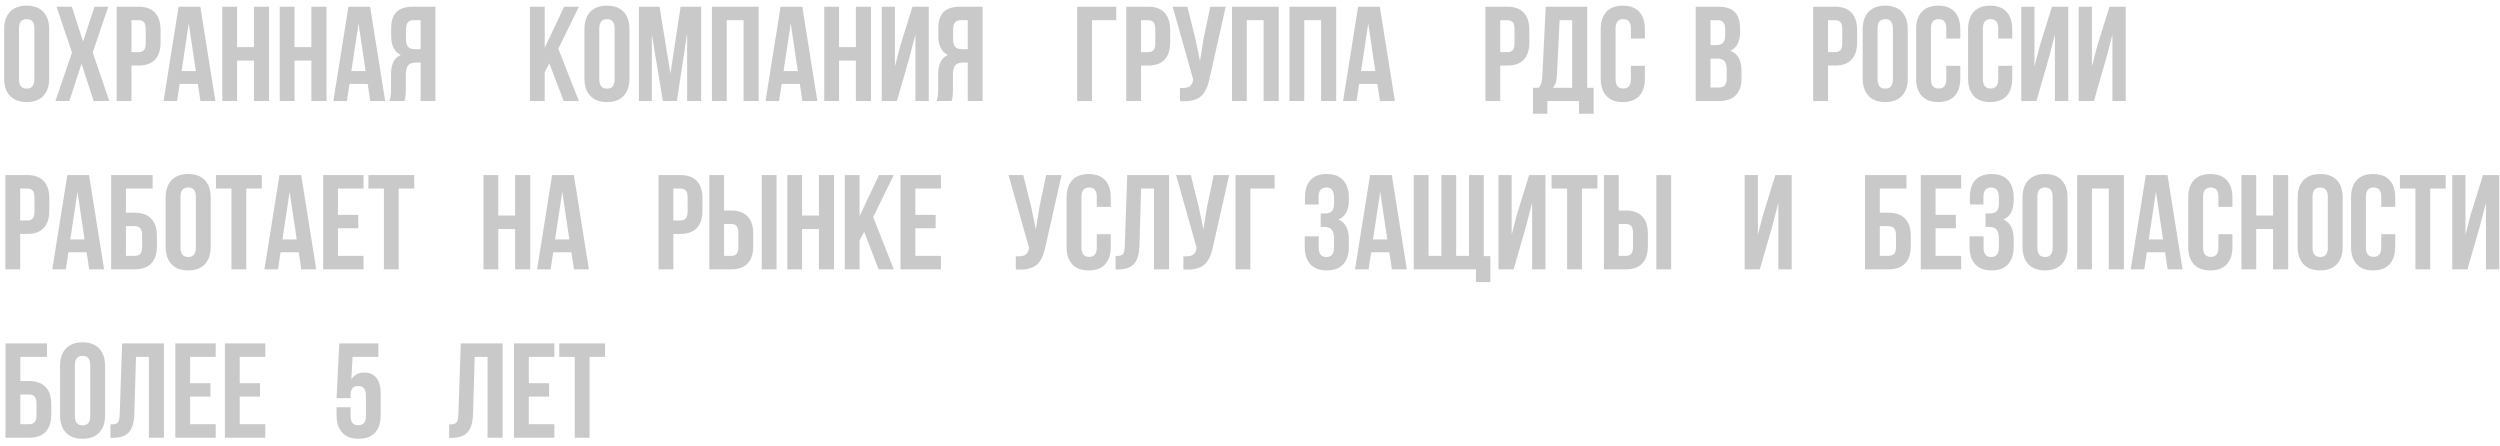 <?xml version="1.0" encoding="UTF-8"?> <svg xmlns="http://www.w3.org/2000/svg" width="297" height="53" viewBox="0 0 297 53" fill="none"> <path d="M0.492 9.312V3.484C0.492 2.589 0.724 1.896 1.188 1.406C1.651 0.917 2.312 0.672 3.172 0.672C4.031 0.672 4.69 0.917 5.148 1.406C5.612 1.896 5.844 2.589 5.844 3.484V9.312C5.844 10.208 5.612 10.901 5.148 11.391C4.69 11.88 4.031 12.125 3.172 12.125C2.312 12.125 1.651 11.88 1.188 11.391C0.724 10.901 0.492 10.208 0.492 9.312ZM2.258 9.422C2.258 10.162 2.562 10.531 3.172 10.531C3.776 10.531 4.078 10.162 4.078 9.422V3.375C4.078 2.641 3.776 2.273 3.172 2.273C2.562 2.273 2.258 2.641 2.258 3.375V9.422ZM6.586 12L8.555 6.242L6.711 0.797H8.539L9.867 4.93L11.227 0.797H12.859L11.016 6.242L12.984 12H11.125L9.688 7.57L8.234 12H6.586ZM13.859 12V0.797H16.453C17.323 0.797 17.977 1.034 18.414 1.508C18.857 1.982 19.078 2.669 19.078 3.57V5.023C19.078 5.924 18.857 6.612 18.414 7.086C17.977 7.555 17.323 7.789 16.453 7.789H15.617V12H13.859ZM15.617 6.195H16.453C16.745 6.195 16.961 6.115 17.102 5.953C17.242 5.792 17.312 5.518 17.312 5.133V3.453C17.312 3.068 17.242 2.797 17.102 2.641C16.961 2.479 16.745 2.398 16.453 2.398H15.617V6.195ZM19.43 12L21.219 0.797H23.797L25.586 12H23.812L23.508 9.969H21.344L21.039 12H19.43ZM21.57 8.445H23.266L22.422 2.781L21.57 8.445ZM26.406 12V0.797H28.164V5.602H30.164V0.797H31.961V12H30.164V7.203H28.164V12H26.406ZM33.234 12V0.797H34.992V5.602H36.992V0.797H38.789V12H36.992V7.203H34.992V12H33.234ZM39.602 12L41.391 0.797H43.969L45.758 12H43.984L43.68 9.969H41.516L41.211 12H39.602ZM41.742 8.445H43.438L42.594 2.781L41.742 8.445ZM46.258 12C46.388 11.698 46.453 11.245 46.453 10.641V8.914C46.453 8.294 46.542 7.786 46.719 7.391C46.896 6.995 47.195 6.708 47.617 6.531C46.852 6.172 46.469 5.414 46.469 4.258V3.375C46.469 2.5 46.677 1.852 47.094 1.43C47.51 1.008 48.169 0.797 49.07 0.797H51.727V12H49.969V7.438H49.359C48.958 7.438 48.667 7.547 48.484 7.766C48.302 7.984 48.211 8.352 48.211 8.867V10.625C48.211 10.912 48.2 11.148 48.18 11.336C48.164 11.518 48.148 11.643 48.133 11.711C48.117 11.773 48.089 11.87 48.047 12H46.258ZM48.227 4.656C48.227 5.089 48.315 5.396 48.492 5.578C48.669 5.755 48.932 5.844 49.281 5.844H49.969V2.398H49.125C48.812 2.398 48.583 2.492 48.438 2.68C48.297 2.862 48.227 3.154 48.227 3.555V4.656ZM62.953 12V0.797H64.711V5.68L67.016 0.797H68.773L66.328 5.789L68.773 12H66.969L65.258 7.539L64.711 8.562V12H62.953ZM69.43 9.312V3.484C69.43 2.589 69.662 1.896 70.125 1.406C70.588 0.917 71.25 0.672 72.109 0.672C72.969 0.672 73.628 0.917 74.086 1.406C74.549 1.896 74.781 2.589 74.781 3.484V9.312C74.781 10.208 74.549 10.901 74.086 11.391C73.628 11.88 72.969 12.125 72.109 12.125C71.25 12.125 70.588 11.88 70.125 11.391C69.662 10.901 69.43 10.208 69.43 9.312ZM71.195 9.422C71.195 10.162 71.5 10.531 72.109 10.531C72.713 10.531 73.016 10.162 73.016 9.422V3.375C73.016 2.641 72.713 2.273 72.109 2.273C71.5 2.273 71.195 2.641 71.195 3.375V9.422ZM75.906 12V0.797H78.352L79.648 8.75L80.852 0.797H83.297V12H81.633V3.969L80.414 12H78.75L77.438 4.078V12H75.906ZM84.578 12V0.797H90.133V12H88.336V2.398H86.336V12H84.578ZM90.945 12L92.734 0.797H95.312L97.102 12H95.328L95.023 9.969H92.859L92.555 12H90.945ZM93.086 8.445H94.781L93.938 2.781L93.086 8.445ZM97.922 12V0.797H99.68V5.602H101.68V0.797H103.477V12H101.68V7.203H99.68V12H97.922ZM104.75 12V0.797H106.32V7.891L106.961 5.422L108.398 0.797H110.336V12H108.75V4.109L108.031 6.867L106.555 12H104.75ZM111.258 12C111.388 11.698 111.453 11.245 111.453 10.641V8.914C111.453 8.294 111.542 7.786 111.719 7.391C111.896 6.995 112.195 6.708 112.617 6.531C111.852 6.172 111.469 5.414 111.469 4.258V3.375C111.469 2.5 111.677 1.852 112.094 1.43C112.51 1.008 113.169 0.797 114.07 0.797H116.727V12H114.969V7.438H114.359C113.958 7.438 113.667 7.547 113.484 7.766C113.302 7.984 113.211 8.352 113.211 8.867V10.625C113.211 10.912 113.201 11.148 113.18 11.336C113.164 11.518 113.148 11.643 113.133 11.711C113.117 11.773 113.089 11.87 113.047 12H111.258ZM113.227 4.656C113.227 5.089 113.315 5.396 113.492 5.578C113.669 5.755 113.932 5.844 114.281 5.844H114.969V2.398H114.125C113.812 2.398 113.583 2.492 113.438 2.68C113.297 2.862 113.227 3.154 113.227 3.555V4.656ZM127.969 12V0.797H132.609V2.398H129.727V12H127.969ZM133.797 12V0.797H136.391C137.26 0.797 137.914 1.034 138.352 1.508C138.794 1.982 139.016 2.669 139.016 3.57V5.023C139.016 5.924 138.794 6.612 138.352 7.086C137.914 7.555 137.26 7.789 136.391 7.789H135.555V12H133.797ZM135.555 6.195H136.391C136.682 6.195 136.898 6.115 137.039 5.953C137.18 5.792 137.25 5.518 137.25 5.133V3.453C137.25 3.068 137.18 2.797 137.039 2.641C136.898 2.479 136.682 2.398 136.391 2.398H135.555V6.195ZM139.312 0.797H141.062L142.016 4.625L142.562 7.25L142.977 4.641L143.781 0.797H145.617L143.734 9.148C143.646 9.576 143.547 9.94 143.438 10.242C143.328 10.539 143.185 10.815 143.008 11.07C142.831 11.32 142.617 11.516 142.367 11.656C142.117 11.797 141.81 11.901 141.445 11.969C141.086 12.031 140.664 12.047 140.18 12.016V10.445C140.659 10.477 141.021 10.43 141.266 10.305C141.51 10.18 141.667 9.924 141.734 9.539L141.75 9.438L139.312 0.797ZM146.359 12V0.797H151.914V12H150.117V2.398H148.117V12H146.359ZM153.188 12V0.797H158.742V12H156.945V2.398H154.945V12H153.188ZM159.555 12L161.344 0.797H163.922L165.711 12H163.938L163.633 9.969H161.469L161.164 12H159.555ZM161.695 8.445H163.391L162.547 2.781L161.695 8.445ZM176.469 12V0.797H179.062C179.932 0.797 180.586 1.034 181.023 1.508C181.466 1.982 181.688 2.669 181.688 3.57V5.023C181.688 5.924 181.466 6.612 181.023 7.086C180.586 7.555 179.932 7.789 179.062 7.789H178.227V12H176.469ZM178.227 6.195H179.062C179.354 6.195 179.57 6.115 179.711 5.953C179.852 5.792 179.922 5.518 179.922 5.133V3.453C179.922 3.068 179.852 2.797 179.711 2.641C179.57 2.479 179.354 2.398 179.062 2.398H178.227V6.195ZM182.117 13.508V10.43H182.805C182.951 10.247 183.055 10.047 183.117 9.828C183.18 9.604 183.219 9.32 183.234 8.977L183.633 0.797H188.562V10.43H189.328V13.508H187.586V12H183.828V13.508H182.117ZM184.469 10.43H186.773V2.398H185.281L184.961 8.945C184.94 9.357 184.891 9.672 184.812 9.891C184.734 10.104 184.62 10.284 184.469 10.43ZM190.164 9.312V3.484C190.164 2.583 190.388 1.891 190.836 1.406C191.284 0.917 191.935 0.672 192.789 0.672C193.643 0.672 194.294 0.917 194.742 1.406C195.19 1.891 195.414 2.583 195.414 3.484V4.578H193.75V3.375C193.75 2.641 193.448 2.273 192.844 2.273C192.234 2.273 191.93 2.641 191.93 3.375V9.422C191.93 10.151 192.234 10.516 192.844 10.516C193.448 10.516 193.75 10.151 193.75 9.422V7.82H195.414V9.312C195.414 10.213 195.19 10.909 194.742 11.398C194.294 11.883 193.643 12.125 192.789 12.125C191.935 12.125 191.284 11.883 190.836 11.398C190.388 10.909 190.164 10.213 190.164 9.312ZM201.453 12V0.797H204.109C205.01 0.797 205.669 1.008 206.086 1.43C206.508 1.852 206.719 2.5 206.719 3.375V3.773C206.719 4.919 206.339 5.672 205.578 6.031C206.453 6.37 206.891 7.169 206.891 8.43V9.344C206.891 10.208 206.664 10.867 206.211 11.32C205.758 11.773 205.094 12 204.219 12H201.453ZM203.211 10.398H204.219C204.526 10.398 204.755 10.315 204.906 10.148C205.057 9.982 205.133 9.698 205.133 9.297V8.32C205.133 7.81 205.044 7.456 204.867 7.258C204.695 7.06 204.406 6.961 204 6.961H203.211V10.398ZM203.211 5.359H203.898C204.247 5.359 204.51 5.271 204.688 5.094C204.865 4.911 204.953 4.607 204.953 4.18V3.555C204.953 3.154 204.883 2.862 204.742 2.68C204.602 2.492 204.375 2.398 204.062 2.398H203.211V5.359ZM215.406 12V0.797H218C218.87 0.797 219.523 1.034 219.961 1.508C220.404 1.982 220.625 2.669 220.625 3.57V5.023C220.625 5.924 220.404 6.612 219.961 7.086C219.523 7.555 218.87 7.789 218 7.789H217.164V12H215.406ZM217.164 6.195H218C218.292 6.195 218.508 6.115 218.648 5.953C218.789 5.792 218.859 5.518 218.859 5.133V3.453C218.859 3.068 218.789 2.797 218.648 2.641C218.508 2.479 218.292 2.398 218 2.398H217.164V6.195ZM221.289 9.312V3.484C221.289 2.589 221.521 1.896 221.984 1.406C222.448 0.917 223.109 0.672 223.969 0.672C224.828 0.672 225.487 0.917 225.945 1.406C226.409 1.896 226.641 2.589 226.641 3.484V9.312C226.641 10.208 226.409 10.901 225.945 11.391C225.487 11.88 224.828 12.125 223.969 12.125C223.109 12.125 222.448 11.88 221.984 11.391C221.521 10.901 221.289 10.208 221.289 9.312ZM223.055 9.422C223.055 10.162 223.359 10.531 223.969 10.531C224.573 10.531 224.875 10.162 224.875 9.422V3.375C224.875 2.641 224.573 2.273 223.969 2.273C223.359 2.273 223.055 2.641 223.055 3.375V9.422ZM227.633 9.312V3.484C227.633 2.583 227.857 1.891 228.305 1.406C228.753 0.917 229.404 0.672 230.258 0.672C231.112 0.672 231.763 0.917 232.211 1.406C232.659 1.891 232.883 2.583 232.883 3.484V4.578H231.219V3.375C231.219 2.641 230.917 2.273 230.312 2.273C229.703 2.273 229.398 2.641 229.398 3.375V9.422C229.398 10.151 229.703 10.516 230.312 10.516C230.917 10.516 231.219 10.151 231.219 9.422V7.82H232.883V9.312C232.883 10.213 232.659 10.909 232.211 11.398C231.763 11.883 231.112 12.125 230.258 12.125C229.404 12.125 228.753 11.883 228.305 11.398C227.857 10.909 227.633 10.213 227.633 9.312ZM233.805 9.312V3.484C233.805 2.583 234.029 1.891 234.477 1.406C234.924 0.917 235.576 0.672 236.43 0.672C237.284 0.672 237.935 0.917 238.383 1.406C238.831 1.891 239.055 2.583 239.055 3.484V4.578H237.391V3.375C237.391 2.641 237.089 2.273 236.484 2.273C235.875 2.273 235.57 2.641 235.57 3.375V9.422C235.57 10.151 235.875 10.516 236.484 10.516C237.089 10.516 237.391 10.151 237.391 9.422V7.82H239.055V9.312C239.055 10.213 238.831 10.909 238.383 11.398C237.935 11.883 237.284 12.125 236.43 12.125C235.576 12.125 234.924 11.883 234.477 11.398C234.029 10.909 233.805 10.213 233.805 9.312ZM240.125 12V0.797H241.695V7.891L242.336 5.422L243.773 0.797H245.711V12H244.125V4.109L243.406 6.867L241.93 12H240.125ZM246.953 12V0.797H248.523V7.891L249.164 5.422L250.602 0.797H252.539V12H250.953V4.109L250.234 6.867L248.758 12H246.953ZM0.641 32V20.797H3.234C4.104 20.797 4.758 21.034 5.195 21.508C5.638 21.982 5.859 22.669 5.859 23.57V25.023C5.859 25.924 5.638 26.612 5.195 27.086C4.758 27.555 4.104 27.789 3.234 27.789H2.398V32H0.641ZM2.398 26.195H3.234C3.526 26.195 3.742 26.115 3.883 25.953C4.023 25.792 4.094 25.518 4.094 25.133V23.453C4.094 23.068 4.023 22.797 3.883 22.641C3.742 22.479 3.526 22.398 3.234 22.398H2.398V26.195ZM6.211 32L8 20.797H10.578L12.367 32H10.594L10.289 29.969H8.125L7.82 32H6.211ZM8.352 28.445H10.047L9.203 22.781L8.352 28.445ZM13.203 32V20.797H18.133V22.398H14.961V25.266H15.984C16.859 25.266 17.521 25.503 17.969 25.977C18.417 26.445 18.641 27.13 18.641 28.031V29.234C18.641 30.135 18.417 30.823 17.969 31.297C17.521 31.766 16.859 32 15.984 32H13.203ZM14.961 30.398H15.984C16.281 30.398 16.505 30.318 16.656 30.156C16.807 29.995 16.883 29.724 16.883 29.344V27.922C16.883 27.542 16.807 27.271 16.656 27.109C16.505 26.948 16.281 26.867 15.984 26.867H14.961V30.398ZM19.68 29.312V23.484C19.68 22.588 19.912 21.896 20.375 21.406C20.838 20.917 21.5 20.672 22.359 20.672C23.219 20.672 23.878 20.917 24.336 21.406C24.799 21.896 25.031 22.588 25.031 23.484V29.312C25.031 30.208 24.799 30.901 24.336 31.391C23.878 31.88 23.219 32.125 22.359 32.125C21.5 32.125 20.838 31.88 20.375 31.391C19.912 30.901 19.68 30.208 19.68 29.312ZM21.445 29.422C21.445 30.162 21.75 30.531 22.359 30.531C22.963 30.531 23.266 30.162 23.266 29.422V23.375C23.266 22.641 22.963 22.273 22.359 22.273C21.75 22.273 21.445 22.641 21.445 23.375V29.422ZM25.656 22.398V20.797H31.102V22.398H29.258V32H27.5V22.398H25.656ZM31.414 32L33.203 20.797H35.781L37.57 32H35.797L35.492 29.969H33.328L33.023 32H31.414ZM33.555 28.445H35.25L34.406 22.781L33.555 28.445ZM38.391 32V20.797H43.188V22.398H40.148V25.523H42.562V27.117H40.148V30.398H43.188V32H38.391ZM43.766 22.398V20.797H49.211V22.398H47.367V32H45.609V22.398H43.766ZM57.438 32V20.797H59.195V25.602H61.195V20.797H62.992V32H61.195V27.203H59.195V32H57.438ZM63.805 32L65.594 20.797H68.172L69.961 32H68.188L67.883 29.969H65.719L65.414 32H63.805ZM65.945 28.445H67.641L66.797 22.781L65.945 28.445ZM78.234 32V20.797H80.828C81.698 20.797 82.352 21.034 82.789 21.508C83.232 21.982 83.453 22.669 83.453 23.57V25.023C83.453 25.924 83.232 26.612 82.789 27.086C82.352 27.555 81.698 27.789 80.828 27.789H79.992V32H78.234ZM79.992 26.195H80.828C81.12 26.195 81.336 26.115 81.477 25.953C81.617 25.792 81.688 25.518 81.688 25.133V23.453C81.688 23.068 81.617 22.797 81.477 22.641C81.336 22.479 81.12 22.398 80.828 22.398H79.992V26.195ZM84.266 32V20.797H86.023V25.008H86.859C87.729 25.008 88.383 25.245 88.82 25.719C89.263 26.188 89.484 26.872 89.484 27.773V29.234C89.484 30.135 89.263 30.823 88.82 31.297C88.383 31.766 87.729 32 86.859 32H84.266ZM86.023 30.398H86.859C87.151 30.398 87.367 30.32 87.508 30.164C87.648 30.003 87.719 29.729 87.719 29.344V27.664C87.719 27.279 87.648 27.008 87.508 26.852C87.367 26.69 87.151 26.609 86.859 26.609H86.023V30.398ZM90.492 32V20.797H92.25V32H90.492ZM93.531 32V20.797H95.289V25.602H97.289V20.797H99.086V32H97.289V27.203H95.289V32H93.531ZM100.359 32V20.797H102.117V25.68L104.422 20.797H106.18L103.734 25.789L106.18 32H104.375L102.664 27.539L102.117 28.562V32H100.359ZM106.984 32V20.797H111.781V22.398H108.742V25.523H111.156V27.117H108.742V30.398H111.781V32H106.984ZM119.812 20.797H121.562L122.516 24.625L123.062 27.25L123.477 24.641L124.281 20.797H126.117L124.234 29.148C124.146 29.576 124.047 29.94 123.938 30.242C123.828 30.539 123.685 30.815 123.508 31.07C123.331 31.32 123.117 31.516 122.867 31.656C122.617 31.797 122.31 31.901 121.945 31.969C121.586 32.031 121.164 32.047 120.68 32.016V30.445C121.159 30.477 121.521 30.43 121.766 30.305C122.01 30.18 122.167 29.924 122.234 29.539L122.25 29.438L119.812 20.797ZM126.711 29.312V23.484C126.711 22.583 126.935 21.891 127.383 21.406C127.831 20.917 128.482 20.672 129.336 20.672C130.19 20.672 130.841 20.917 131.289 21.406C131.737 21.891 131.961 22.583 131.961 23.484V24.578H130.297V23.375C130.297 22.641 129.995 22.273 129.391 22.273C128.781 22.273 128.477 22.641 128.477 23.375V29.422C128.477 30.151 128.781 30.516 129.391 30.516C129.995 30.516 130.297 30.151 130.297 29.422V27.82H131.961V29.312C131.961 30.213 131.737 30.909 131.289 31.398C130.841 31.883 130.19 32.125 129.336 32.125C128.482 32.125 127.831 31.883 127.383 31.398C126.935 30.909 126.711 30.213 126.711 29.312ZM132.531 32.016V30.414C132.75 30.414 132.919 30.404 133.039 30.383C133.159 30.362 133.266 30.312 133.359 30.234C133.453 30.151 133.518 30.034 133.555 29.883C133.591 29.732 133.615 29.526 133.625 29.266L133.914 20.797H138.883V32H137.094V22.398H135.562L135.367 29.172C135.336 30.193 135.12 30.922 134.719 31.359C134.323 31.797 133.685 32.016 132.805 32.016H132.531ZM139.719 20.797H141.469L142.422 24.625L142.969 27.25L143.383 24.641L144.188 20.797H146.023L144.141 29.148C144.052 29.576 143.953 29.94 143.844 30.242C143.734 30.539 143.591 30.815 143.414 31.07C143.237 31.32 143.023 31.516 142.773 31.656C142.523 31.797 142.216 31.901 141.852 31.969C141.492 32.031 141.07 32.047 140.586 32.016V30.445C141.065 30.477 141.427 30.43 141.672 30.305C141.917 30.18 142.073 29.924 142.141 29.539L142.156 29.438L139.719 20.797ZM146.781 32V20.797H151.422V22.398H148.539V32H146.781ZM155 29.312V28.078H156.664V29.422C156.664 30.162 156.966 30.531 157.57 30.531C157.872 30.531 158.099 30.438 158.25 30.25C158.406 30.062 158.484 29.734 158.484 29.266V28.383C158.484 27.872 158.393 27.508 158.211 27.289C158.034 27.07 157.742 26.961 157.336 26.961H156.898V25.359H157.43C157.779 25.359 158.042 25.271 158.219 25.094C158.396 24.912 158.484 24.607 158.484 24.18V23.555C158.484 23.076 158.406 22.742 158.25 22.555C158.099 22.367 157.872 22.273 157.57 22.273C156.956 22.273 156.648 22.641 156.648 23.375V24.289H155.031V23.453C155.031 22.552 155.25 21.865 155.688 21.391C156.125 20.912 156.771 20.672 157.625 20.672C158.479 20.672 159.128 20.917 159.57 21.406C160.018 21.891 160.242 22.583 160.242 23.484V23.773C160.242 24.971 159.833 25.74 159.016 26.078C159.833 26.432 160.242 27.216 160.242 28.43V29.312C160.242 30.213 160.018 30.909 159.57 31.398C159.128 31.883 158.479 32.125 157.625 32.125C156.771 32.125 156.12 31.883 155.672 31.398C155.224 30.909 155 30.213 155 29.312ZM160.977 32L162.766 20.797H165.344L167.133 32H165.359L165.055 29.969H162.891L162.586 32H160.977ZM163.117 28.445H164.812L163.969 22.781L163.117 28.445ZM167.953 32V20.797H169.711V30.398H171.234V20.797H172.992V30.398H174.516V20.797H176.273V30.43H177.055V33.508H175.344V32H167.953ZM178.016 32V20.797H179.586V27.891L180.227 25.422L181.664 20.797H183.602V32H182.016V24.109L181.297 26.867L179.82 32H178.016ZM184.328 22.398V20.797H189.773V22.398H187.93V32H186.172V22.398H184.328ZM190.547 32V20.797H192.305V25.008H193.141C194.01 25.008 194.664 25.245 195.102 25.719C195.544 26.188 195.766 26.872 195.766 27.773V29.234C195.766 30.135 195.544 30.823 195.102 31.297C194.664 31.766 194.01 32 193.141 32H190.547ZM192.305 30.398H193.141C193.432 30.398 193.648 30.32 193.789 30.164C193.93 30.003 194 29.729 194 29.344V27.664C194 27.279 193.93 27.008 193.789 26.852C193.648 26.69 193.432 26.609 193.141 26.609H192.305V30.398ZM196.773 32V20.797H198.531V32H196.773ZM207.266 32V20.797H208.836V27.891L209.477 25.422L210.914 20.797H212.852V32H211.266V24.109L210.547 26.867L209.07 32H207.266ZM221.562 32V20.797H226.492V22.398H223.32V25.266H224.344C225.219 25.266 225.88 25.503 226.328 25.977C226.776 26.445 227 27.13 227 28.031V29.234C227 30.135 226.776 30.823 226.328 31.297C225.88 31.766 225.219 32 224.344 32H221.562ZM223.32 30.398H224.344C224.641 30.398 224.865 30.318 225.016 30.156C225.167 29.995 225.242 29.724 225.242 29.344V27.922C225.242 27.542 225.167 27.271 225.016 27.109C224.865 26.948 224.641 26.867 224.344 26.867H223.32V30.398ZM228.188 32V20.797H232.984V22.398H229.945V25.523H232.359V27.117H229.945V30.398H232.984V32H228.188ZM233.984 29.312V28.078H235.648V29.422C235.648 30.162 235.951 30.531 236.555 30.531C236.857 30.531 237.083 30.438 237.234 30.25C237.391 30.062 237.469 29.734 237.469 29.266V28.383C237.469 27.872 237.378 27.508 237.195 27.289C237.018 27.07 236.727 26.961 236.32 26.961H235.883V25.359H236.414C236.763 25.359 237.026 25.271 237.203 25.094C237.38 24.912 237.469 24.607 237.469 24.18V23.555C237.469 23.076 237.391 22.742 237.234 22.555C237.083 22.367 236.857 22.273 236.555 22.273C235.94 22.273 235.633 22.641 235.633 23.375V24.289H234.016V23.453C234.016 22.552 234.234 21.865 234.672 21.391C235.109 20.912 235.755 20.672 236.609 20.672C237.464 20.672 238.112 20.917 238.555 21.406C239.003 21.891 239.227 22.583 239.227 23.484V23.773C239.227 24.971 238.818 25.74 238 26.078C238.818 26.432 239.227 27.216 239.227 28.43V29.312C239.227 30.213 239.003 30.909 238.555 31.398C238.112 31.883 237.464 32.125 236.609 32.125C235.755 32.125 235.104 31.883 234.656 31.398C234.208 30.909 233.984 30.213 233.984 29.312ZM240.273 29.312V23.484C240.273 22.588 240.505 21.896 240.969 21.406C241.432 20.917 242.094 20.672 242.953 20.672C243.812 20.672 244.471 20.917 244.93 21.406C245.393 21.896 245.625 22.588 245.625 23.484V29.312C245.625 30.208 245.393 30.901 244.93 31.391C244.471 31.88 243.812 32.125 242.953 32.125C242.094 32.125 241.432 31.88 240.969 31.391C240.505 30.901 240.273 30.208 240.273 29.312ZM242.039 29.422C242.039 30.162 242.344 30.531 242.953 30.531C243.557 30.531 243.859 30.162 243.859 29.422V23.375C243.859 22.641 243.557 22.273 242.953 22.273C242.344 22.273 242.039 22.641 242.039 23.375V29.422ZM246.766 32V20.797H252.32V32H250.523V22.398H248.523V32H246.766ZM253.133 32L254.922 20.797H257.5L259.289 32H257.516L257.211 29.969H255.047L254.742 32H253.133ZM255.273 28.445H256.969L256.125 22.781L255.273 28.445ZM259.961 29.312V23.484C259.961 22.583 260.185 21.891 260.633 21.406C261.081 20.917 261.732 20.672 262.586 20.672C263.44 20.672 264.091 20.917 264.539 21.406C264.987 21.891 265.211 22.583 265.211 23.484V24.578H263.547V23.375C263.547 22.641 263.245 22.273 262.641 22.273C262.031 22.273 261.727 22.641 261.727 23.375V29.422C261.727 30.151 262.031 30.516 262.641 30.516C263.245 30.516 263.547 30.151 263.547 29.422V27.82H265.211V29.312C265.211 30.213 264.987 30.909 264.539 31.398C264.091 31.883 263.44 32.125 262.586 32.125C261.732 32.125 261.081 31.883 260.633 31.398C260.185 30.909 259.961 30.213 259.961 29.312ZM266.281 32V20.797H268.039V25.602H270.039V20.797H271.836V32H270.039V27.203H268.039V32H266.281ZM272.961 29.312V23.484C272.961 22.588 273.193 21.896 273.656 21.406C274.12 20.917 274.781 20.672 275.641 20.672C276.5 20.672 277.159 20.917 277.617 21.406C278.081 21.896 278.312 22.588 278.312 23.484V29.312C278.312 30.208 278.081 30.901 277.617 31.391C277.159 31.88 276.5 32.125 275.641 32.125C274.781 32.125 274.12 31.88 273.656 31.391C273.193 30.901 272.961 30.208 272.961 29.312ZM274.727 29.422C274.727 30.162 275.031 30.531 275.641 30.531C276.245 30.531 276.547 30.162 276.547 29.422V23.375C276.547 22.641 276.245 22.273 275.641 22.273C275.031 22.273 274.727 22.641 274.727 23.375V29.422ZM279.305 29.312V23.484C279.305 22.583 279.529 21.891 279.977 21.406C280.424 20.917 281.076 20.672 281.93 20.672C282.784 20.672 283.435 20.917 283.883 21.406C284.331 21.891 284.555 22.583 284.555 23.484V24.578H282.891V23.375C282.891 22.641 282.589 22.273 281.984 22.273C281.375 22.273 281.07 22.641 281.07 23.375V29.422C281.07 30.151 281.375 30.516 281.984 30.516C282.589 30.516 282.891 30.151 282.891 29.422V27.82H284.555V29.312C284.555 30.213 284.331 30.909 283.883 31.398C283.435 31.883 282.784 32.125 281.93 32.125C281.076 32.125 280.424 31.883 279.977 31.398C279.529 30.909 279.305 30.213 279.305 29.312ZM285.109 22.398V20.797H290.555V22.398H288.711V32H286.953V22.398H285.109ZM291.328 32V20.797H292.898V27.891L293.539 25.422L294.977 20.797H296.914V32H295.328V24.109L294.609 26.867L293.133 32H291.328ZM0.656 52V40.797H5.586V42.398H2.414V45.266H3.438C4.312 45.266 4.974 45.503 5.422 45.977C5.87 46.445 6.094 47.13 6.094 48.031V49.234C6.094 50.135 5.87 50.823 5.422 51.297C4.974 51.766 4.312 52 3.438 52H0.656ZM2.414 50.398H3.438C3.734 50.398 3.958 50.318 4.109 50.156C4.26 49.995 4.336 49.724 4.336 49.344V47.922C4.336 47.542 4.26 47.271 4.109 47.109C3.958 46.948 3.734 46.867 3.438 46.867H2.414V50.398ZM7.133 49.312V43.484C7.133 42.589 7.365 41.896 7.828 41.406C8.292 40.917 8.953 40.672 9.812 40.672C10.672 40.672 11.331 40.917 11.789 41.406C12.253 41.896 12.484 42.589 12.484 43.484V49.312C12.484 50.208 12.253 50.901 11.789 51.391C11.331 51.88 10.672 52.125 9.812 52.125C8.953 52.125 8.292 51.88 7.828 51.391C7.365 50.901 7.133 50.208 7.133 49.312ZM8.898 49.422C8.898 50.161 9.203 50.531 9.812 50.531C10.417 50.531 10.719 50.161 10.719 49.422V43.375C10.719 42.641 10.417 42.273 9.812 42.273C9.203 42.273 8.898 42.641 8.898 43.375V49.422ZM13.125 52.016V50.414C13.344 50.414 13.513 50.404 13.633 50.383C13.753 50.362 13.859 50.312 13.953 50.234C14.047 50.151 14.112 50.034 14.148 49.883C14.185 49.732 14.208 49.526 14.219 49.266L14.508 40.797H19.477V52H17.688V42.398H16.156L15.961 49.172C15.93 50.193 15.713 50.922 15.312 51.359C14.917 51.797 14.279 52.016 13.398 52.016H13.125ZM20.828 52V40.797H25.625V42.398H22.586V45.523H25V47.117H22.586V50.398H25.625V52H20.828ZM26.719 52V40.797H31.516V42.398H28.477V45.523H30.891V47.117H28.477V50.398H31.516V52H26.719ZM39.984 49.312V48.383H41.648V49.422C41.648 50.151 41.95 50.516 42.555 50.516C43.164 50.516 43.469 50.151 43.469 49.422V46.961C43.469 46.227 43.164 45.859 42.555 45.859C41.95 45.859 41.648 46.227 41.648 46.961V47.297H39.984L40.305 40.797H44.945V42.398H41.883L41.742 45.07C42.07 44.529 42.583 44.258 43.281 44.258C43.927 44.258 44.411 44.477 44.734 44.914C45.062 45.346 45.227 45.979 45.227 46.812V49.312C45.227 50.214 45.003 50.909 44.555 51.398C44.112 51.883 43.464 52.125 42.609 52.125C41.755 52.125 41.104 51.883 40.656 51.398C40.208 50.909 39.984 50.214 39.984 49.312ZM53.359 52.016V50.414C53.578 50.414 53.747 50.404 53.867 50.383C53.987 50.362 54.094 50.312 54.188 50.234C54.281 50.151 54.346 50.034 54.383 49.883C54.419 49.732 54.443 49.526 54.453 49.266L54.742 40.797H59.711V52H57.922V42.398H56.391L56.195 49.172C56.164 50.193 55.948 50.922 55.547 51.359C55.151 51.797 54.513 52.016 53.633 52.016H53.359ZM61.062 52V40.797H65.859V42.398H62.82V45.523H65.234V47.117H62.82V50.398H65.859V52H61.062ZM66.438 42.398V40.797H71.883V42.398H70.039V52H68.281V42.398H66.438Z" fill="#C9C9C9"></path> </svg> 